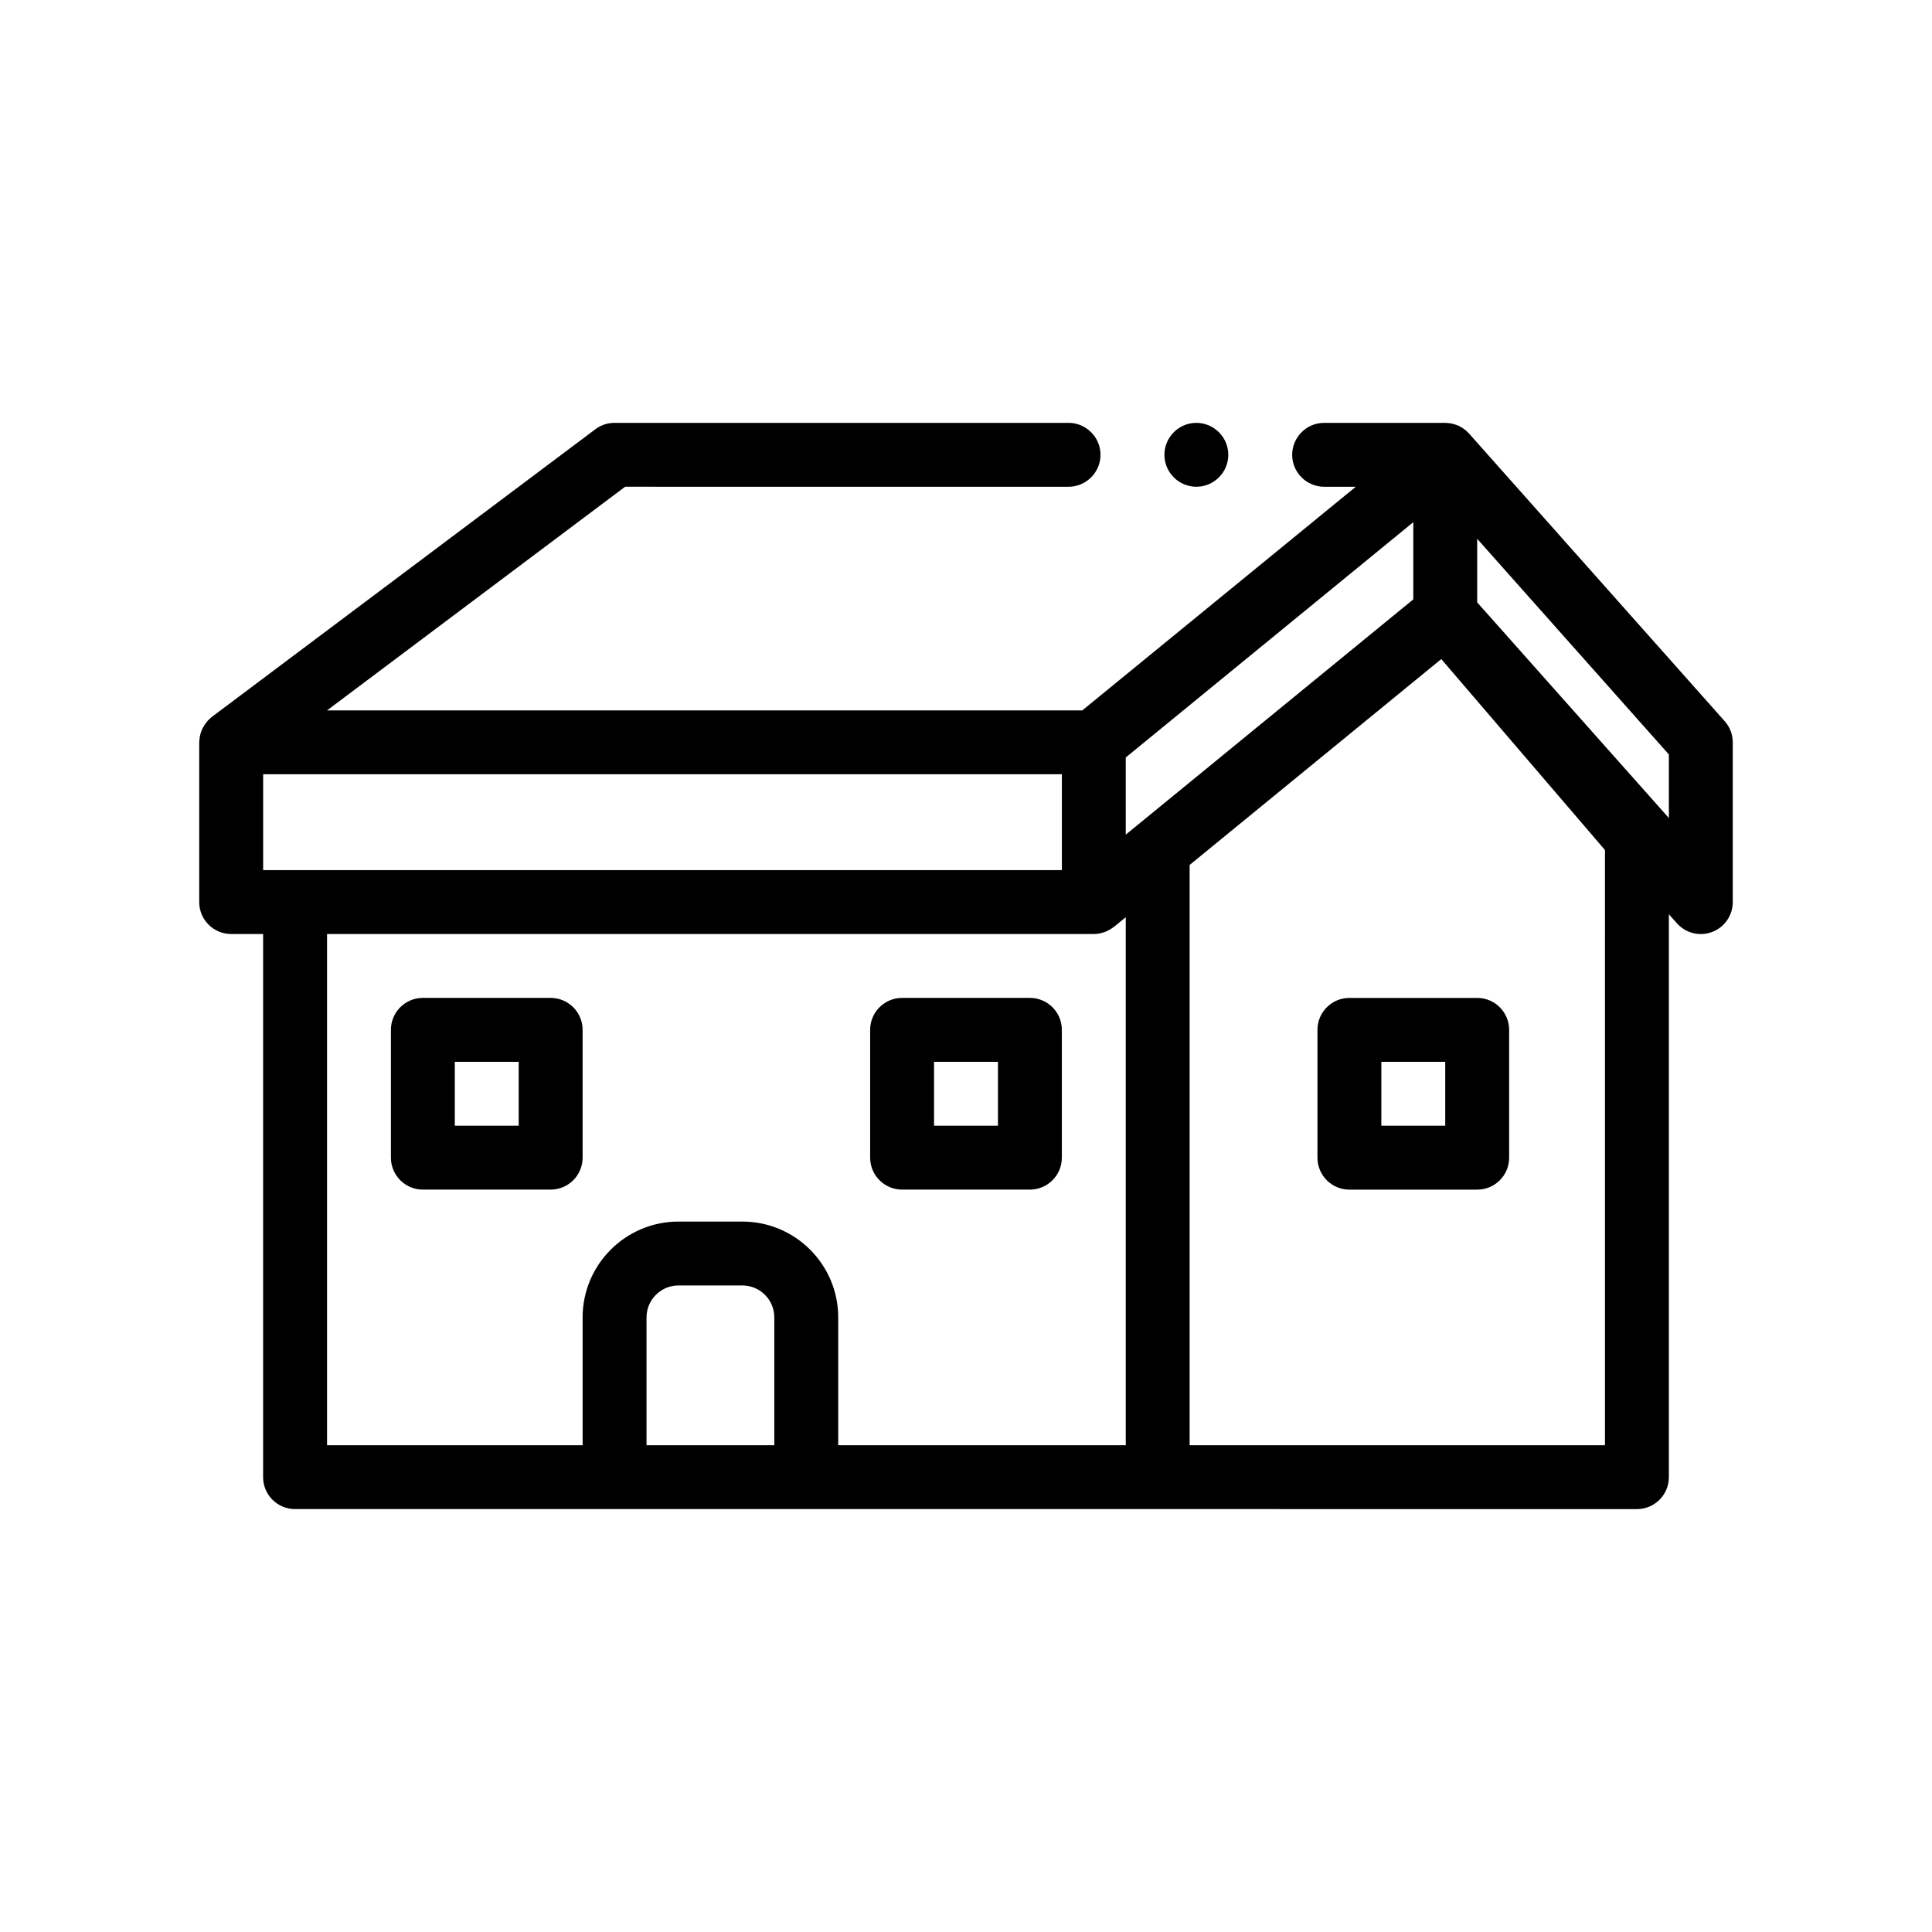 <?xml version="1.0" encoding="UTF-8"?>
<!-- Uploaded to: SVG Repo, www.svgrepo.com, Generator: SVG Repo Mixer Tools -->
<svg fill="#000000" width="800px" height="800px" version="1.1" viewBox="144 144 512 512" xmlns="http://www.w3.org/2000/svg">
 <path d="m452.58 264.53c0-4.66 3.809-8.469 8.465-8.469s8.469 3.809 8.469 8.469c0 4.656-3.812 8.465-8.469 8.465s-8.465-3.809-8.465-8.465zm150.62 76.203v42.336c0 3.512-2.176 6.664-5.457 7.91-0.984 0.371-2 0.555-3.012 0.555-2.371 0-4.684-0.996-6.324-2.84l-2.141-2.41v149.18c0 4.676-3.789 8.465-8.469 8.465l-127-0.004h-228.6c-4.68 0-8.469-3.789-8.469-8.465v-143.94h-8.465c-4.68 0-8.469-3.789-8.469-8.465v-42.336c0-0.309 0.059-0.594 0.09-0.887 0.016-0.141 0.02-0.281 0.039-0.418 0.055-0.363 0.145-0.719 0.246-1.074 0.023-0.086 0.051-0.176 0.082-0.262 0.121-0.352 0.25-0.707 0.418-1.043 0.031-0.066 0.066-0.121 0.102-0.18 0.289-0.562 0.645-1.082 1.055-1.57 0.125-0.152 0.238-0.316 0.379-0.457 0.121-0.121 0.262-0.227 0.383-0.348 0.195-0.18 0.379-0.367 0.594-0.527l101.6-76.203c1.441-1.098 3.223-1.691 5.09-1.691h120.31c4.656 0 8.465 3.809 8.465 8.469 0 4.656-3.809 8.465-8.465 8.465l-117.52-0.004-78.996 59.273h200.15l55.703-45.543 16.777-13.723h-8.391c-4.656 0-8.465-3.809-8.465-8.465 0-4.66 3.809-8.469 8.465-8.469h32.086c0.02 0 0.047 0.004 0.066 0.004 0.168 0.004 0.328 0.02 0.492 0.035 0.141 0.012 0.281 0.02 0.422 0.035 0.258 0.031 0.508 0.074 0.766 0.125 0.156 0.035 0.312 0.066 0.473 0.105 0.047 0.016 0.098 0.035 0.141 0.047 0.145 0.039 0.289 0.09 0.43 0.141 0.039 0.016 0.074 0.023 0.117 0.039 0.168 0.059 0.332 0.121 0.492 0.188 0.074 0.035 0.156 0.055 0.23 0.09 0.137 0.066 0.266 0.152 0.398 0.227 0.156 0.086 0.316 0.172 0.469 0.262 0.207 0.133 0.402 0.273 0.594 0.422 0.133 0.102 0.273 0.203 0.398 0.309 0.121 0.102 0.238 0.211 0.348 0.324 0.02 0.02 0.035 0.039 0.055 0.055 0.07 0.07 0.137 0.141 0.203 0.207 0.074 0.074 0.156 0.141 0.23 0.223l67.73 76.203c1.398 1.551 2.152 3.551 2.152 5.625zm-33.867 28.535-43.379-50.609-66.688 54.562v153.78h110.07zm-220.13 157.73v-33.867c0-4.672-3.793-8.469-8.465-8.469h-16.934c-4.672 0-8.469 3.797-8.469 8.469v33.867zm16.934-33.867v33.867h76.203l-0.004-139.93-3.109 2.543c-0.102 0.082-0.211 0.141-0.316 0.215-0.195 0.145-0.398 0.289-0.609 0.418-0.242 0.152-0.488 0.281-0.746 0.402-0.207 0.102-0.414 0.203-0.629 0.289-0.297 0.117-0.598 0.203-0.906 0.281-0.195 0.051-0.383 0.109-0.586 0.152-0.52 0.098-1.043 0.156-1.566 0.156l-203.2 0.004v135.47h67.73v-33.867c0-14.008 11.395-25.402 25.402-25.402h16.934c14.012-0.004 25.402 11.391 25.402 25.398zm-152.4-118.54h211.67v-25.402h-211.67zm228.6-16.934v7.531l0.121-0.098 9.008-7.367 67.07-54.879v-20.457l-76.199 62.352zm143.93-13.715-50.797-57.148v16.844l50.801 57.152zm-287.87 72.98v33.867c0 4.676-3.789 8.469-8.469 8.469h-33.867c-4.68 0-8.465-3.793-8.465-8.469v-33.867c0-4.676 3.785-8.469 8.465-8.469h33.867c4.688 0.008 8.469 3.797 8.469 8.469zm-16.934 8.473h-16.934v16.934h16.934zm93.137 25.395v-33.867c0-4.676 3.789-8.469 8.469-8.469h33.867c4.68 0 8.465 3.789 8.465 8.469v33.867c0 4.676-3.785 8.469-8.465 8.469h-33.867c-4.68 0-8.469-3.793-8.469-8.469zm16.934-8.465h16.934v-16.934h-16.934zm110.07-33.863h33.871c4.676 0 8.465 3.789 8.465 8.469v33.867c0 4.676-3.789 8.469-8.465 8.469h-33.871c-4.68 0-8.465-3.793-8.465-8.469v-33.867c-0.004-4.68 3.785-8.469 8.465-8.469zm25.398 16.934h-16.934v16.934h16.934z"/>
</svg>